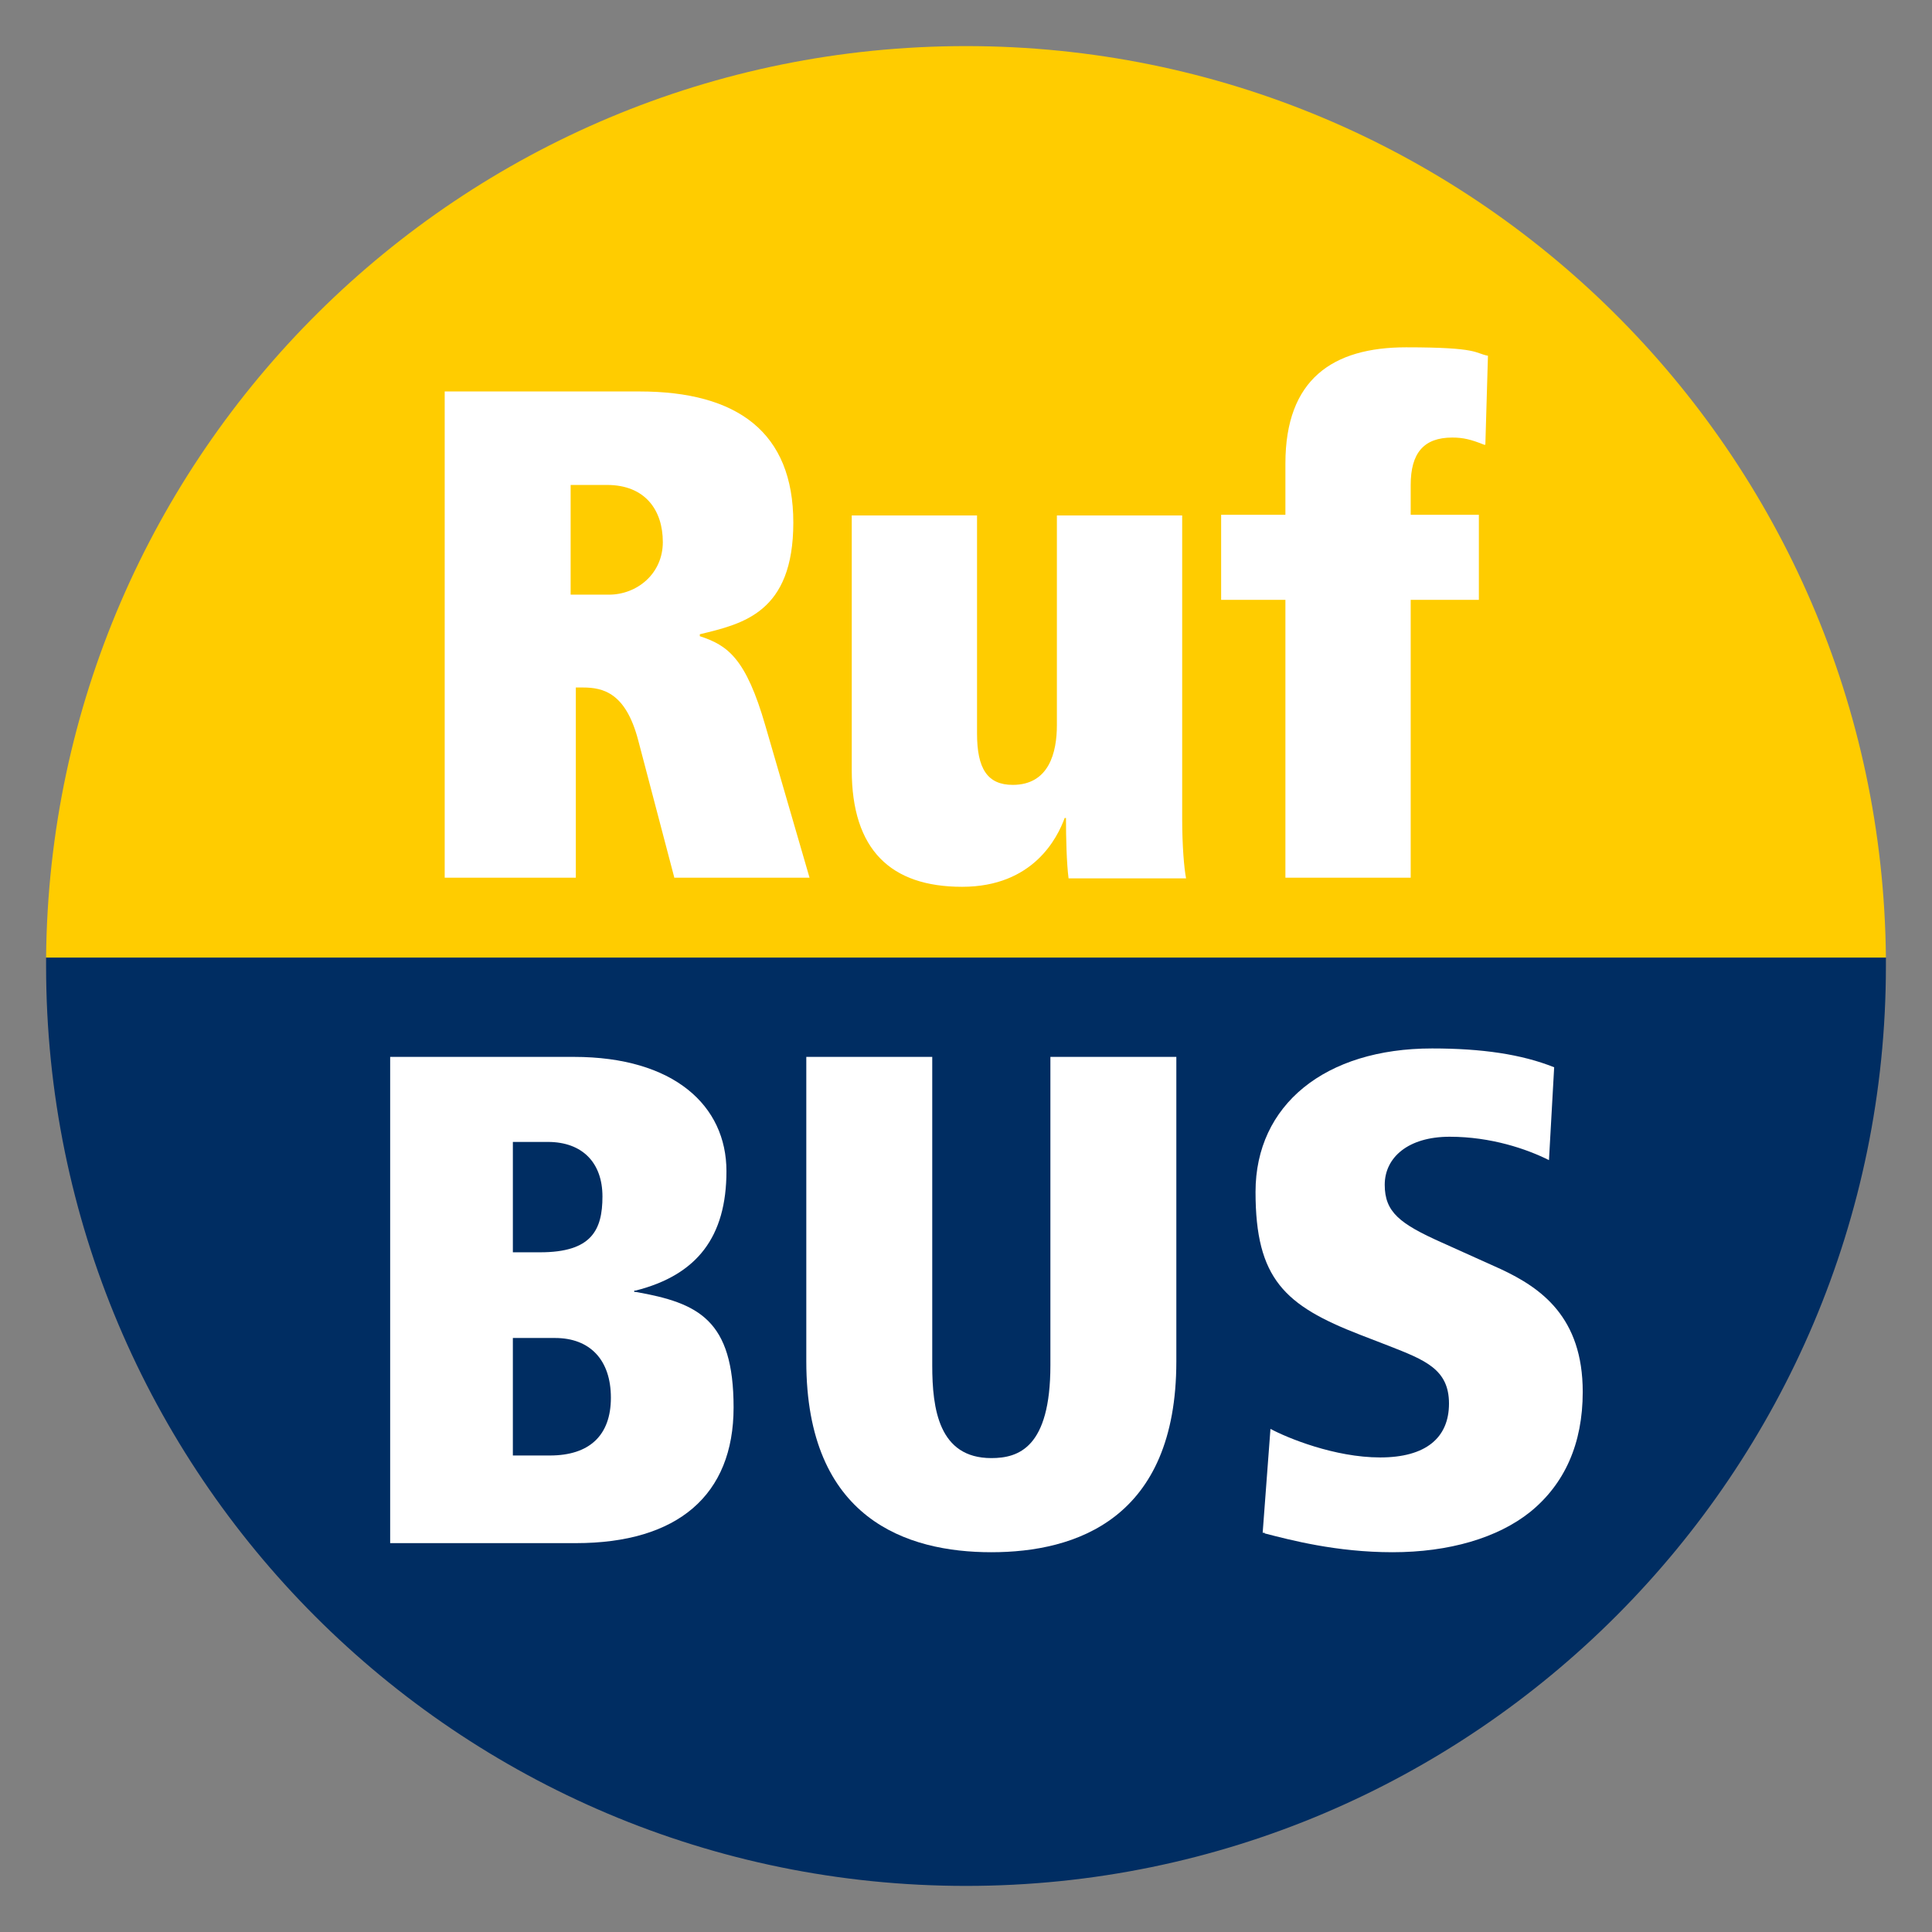 <?xml version="1.0" encoding="UTF-8"?>
<svg xmlns="http://www.w3.org/2000/svg" id="Ebene_1" data-name="Ebene 1" version="1.1" viewBox="0 0 297.6 297.6">
  <rect x="0" y="0" width="297.6" height="297.6" fill="#808080" stroke="none"/>
  <defs>
    <style>
      .cls-1 {
        fill: #fc0;
      }

      .cls-1, .cls-2, .cls-3 {
        stroke-width: 0px;
      }

      .cls-2 {
        fill: #fff;
      }

      .cls-3 {
        fill: #002d62;
      }
    </style>
  </defs>
  <path class="cls-3" d="M290.5,147.5H7.1v1.3c0,78.3,63.4,141.7,141.7,141.7s141.7-63.8,141.7-141.7,0-.9,0-1.3h0Z"></path>
  <g>
    <path class="cls-1" d="M7.1,147.5h283.4c-.7-77.7-63.8-140.4-141.7-140.4S7.8,69.8,7.1,147.5Z"></path>
    <g>
      <path class="cls-2" d="M60,237.7h28.7c15.7,0,24.3-7.4,24.3-20.9s-5.4-16.1-15.1-17.8h-.2v-.2h.2c9.5-2.4,14-8.3,14-18.4s-8.1-17.6-23.5-17.6h-28.3v74.9h-.1ZM84.6,224.2h-5.6v-18.1h6.5c5.4,0,8.6,3.4,8.6,9.2s-3.3,8.9-9.4,8.9h0ZM83.2,192.9h-4.2v-17h5.4c5.3,0,8.4,3.2,8.4,8.4s-1.7,8.6-9.6,8.6Z"></path>
      <path class="cls-2" d="M124.2,162.8v46.9c0,24.3,15.5,29.4,28.5,29.4s28.5-5.1,28.5-29.4v-46.9h-19.4v47.5c0,12.7-4.9,14.3-9.1,14.3-8.1,0-9.1-7.6-9.1-14.3v-47.5h-19.4,0Z"></path>
      <path class="cls-2" d="M194.8,236.2h0c3.9,1,11,2.9,19.7,2.9s16.2-2.2,21.2-6.2c5.3-4.3,8.1-10.5,8.1-18.5,0-11.5-6.4-16-12.6-18.9l-9.1-4.1c-6.5-2.9-8.8-4.7-8.8-8.9s3.6-7.4,10-7.4,11.9,1.9,15.3,3.6l.8-14.3c-5-2-11.1-2.9-18.8-2.9-16.5,0-27.2,8.7-27.2,22.1s4.5,17.5,16.1,22l4.4,1.7c5.6,2.2,9.3,3.6,9.3,8.9s-3.6,8.3-10.6,8.3-14.3-3-16.9-4.4l-1.2,16h.3Z"></path>
    </g>
    <g>
      <path class="cls-2" d="M103.9,135.3l-5.6-21.3c-1.9-7.2-5.3-8.1-8.5-8.1h-1.1v29.3h-20.2V60.3h30c15.1,0,23.7,6.3,23.7,20.2s-7.8,15.6-14.4,17.2v.3c4.3,1.4,7.1,3.4,10.1,13.8l6.8,23.4h-20.8,0ZM93.5,74.7h-5.6v16.9h5.9c4.3,0,8.3-3.2,8.3-8.1s-2.7-8.8-8.6-8.8Z"></path>
      <path class="cls-2" d="M164.6,135.3c-.3-2.3-.4-6.2-.4-9.3h-.2c-1.1,3-4.8,10.6-15.8,10.6s-17-5.7-17-18v-39.2h19.3v33.6c0,5.4,1.6,7.9,5.5,7.9,5.6,0,6.8-5,6.8-9.2v-32.3h19.3v46.7c0,4.2.3,7.7.6,9.2h-18.1Z"></path>
      <path class="cls-2" d="M228.6,68.5c-2-.8-3.2-1.1-4.9-1.1-4.4,0-6.4,2.4-6.4,7.3v4.6h10.5v13.1h-10.5v42.8h-19.3v-42.8h-9.9v-13.1h9.9v-7.9c0-13,7.3-17.9,18.6-17.9s10.5.9,12.6,1.3l-.4,13.7h-.2Z"></path>
    </g>
  </g>
</svg>
